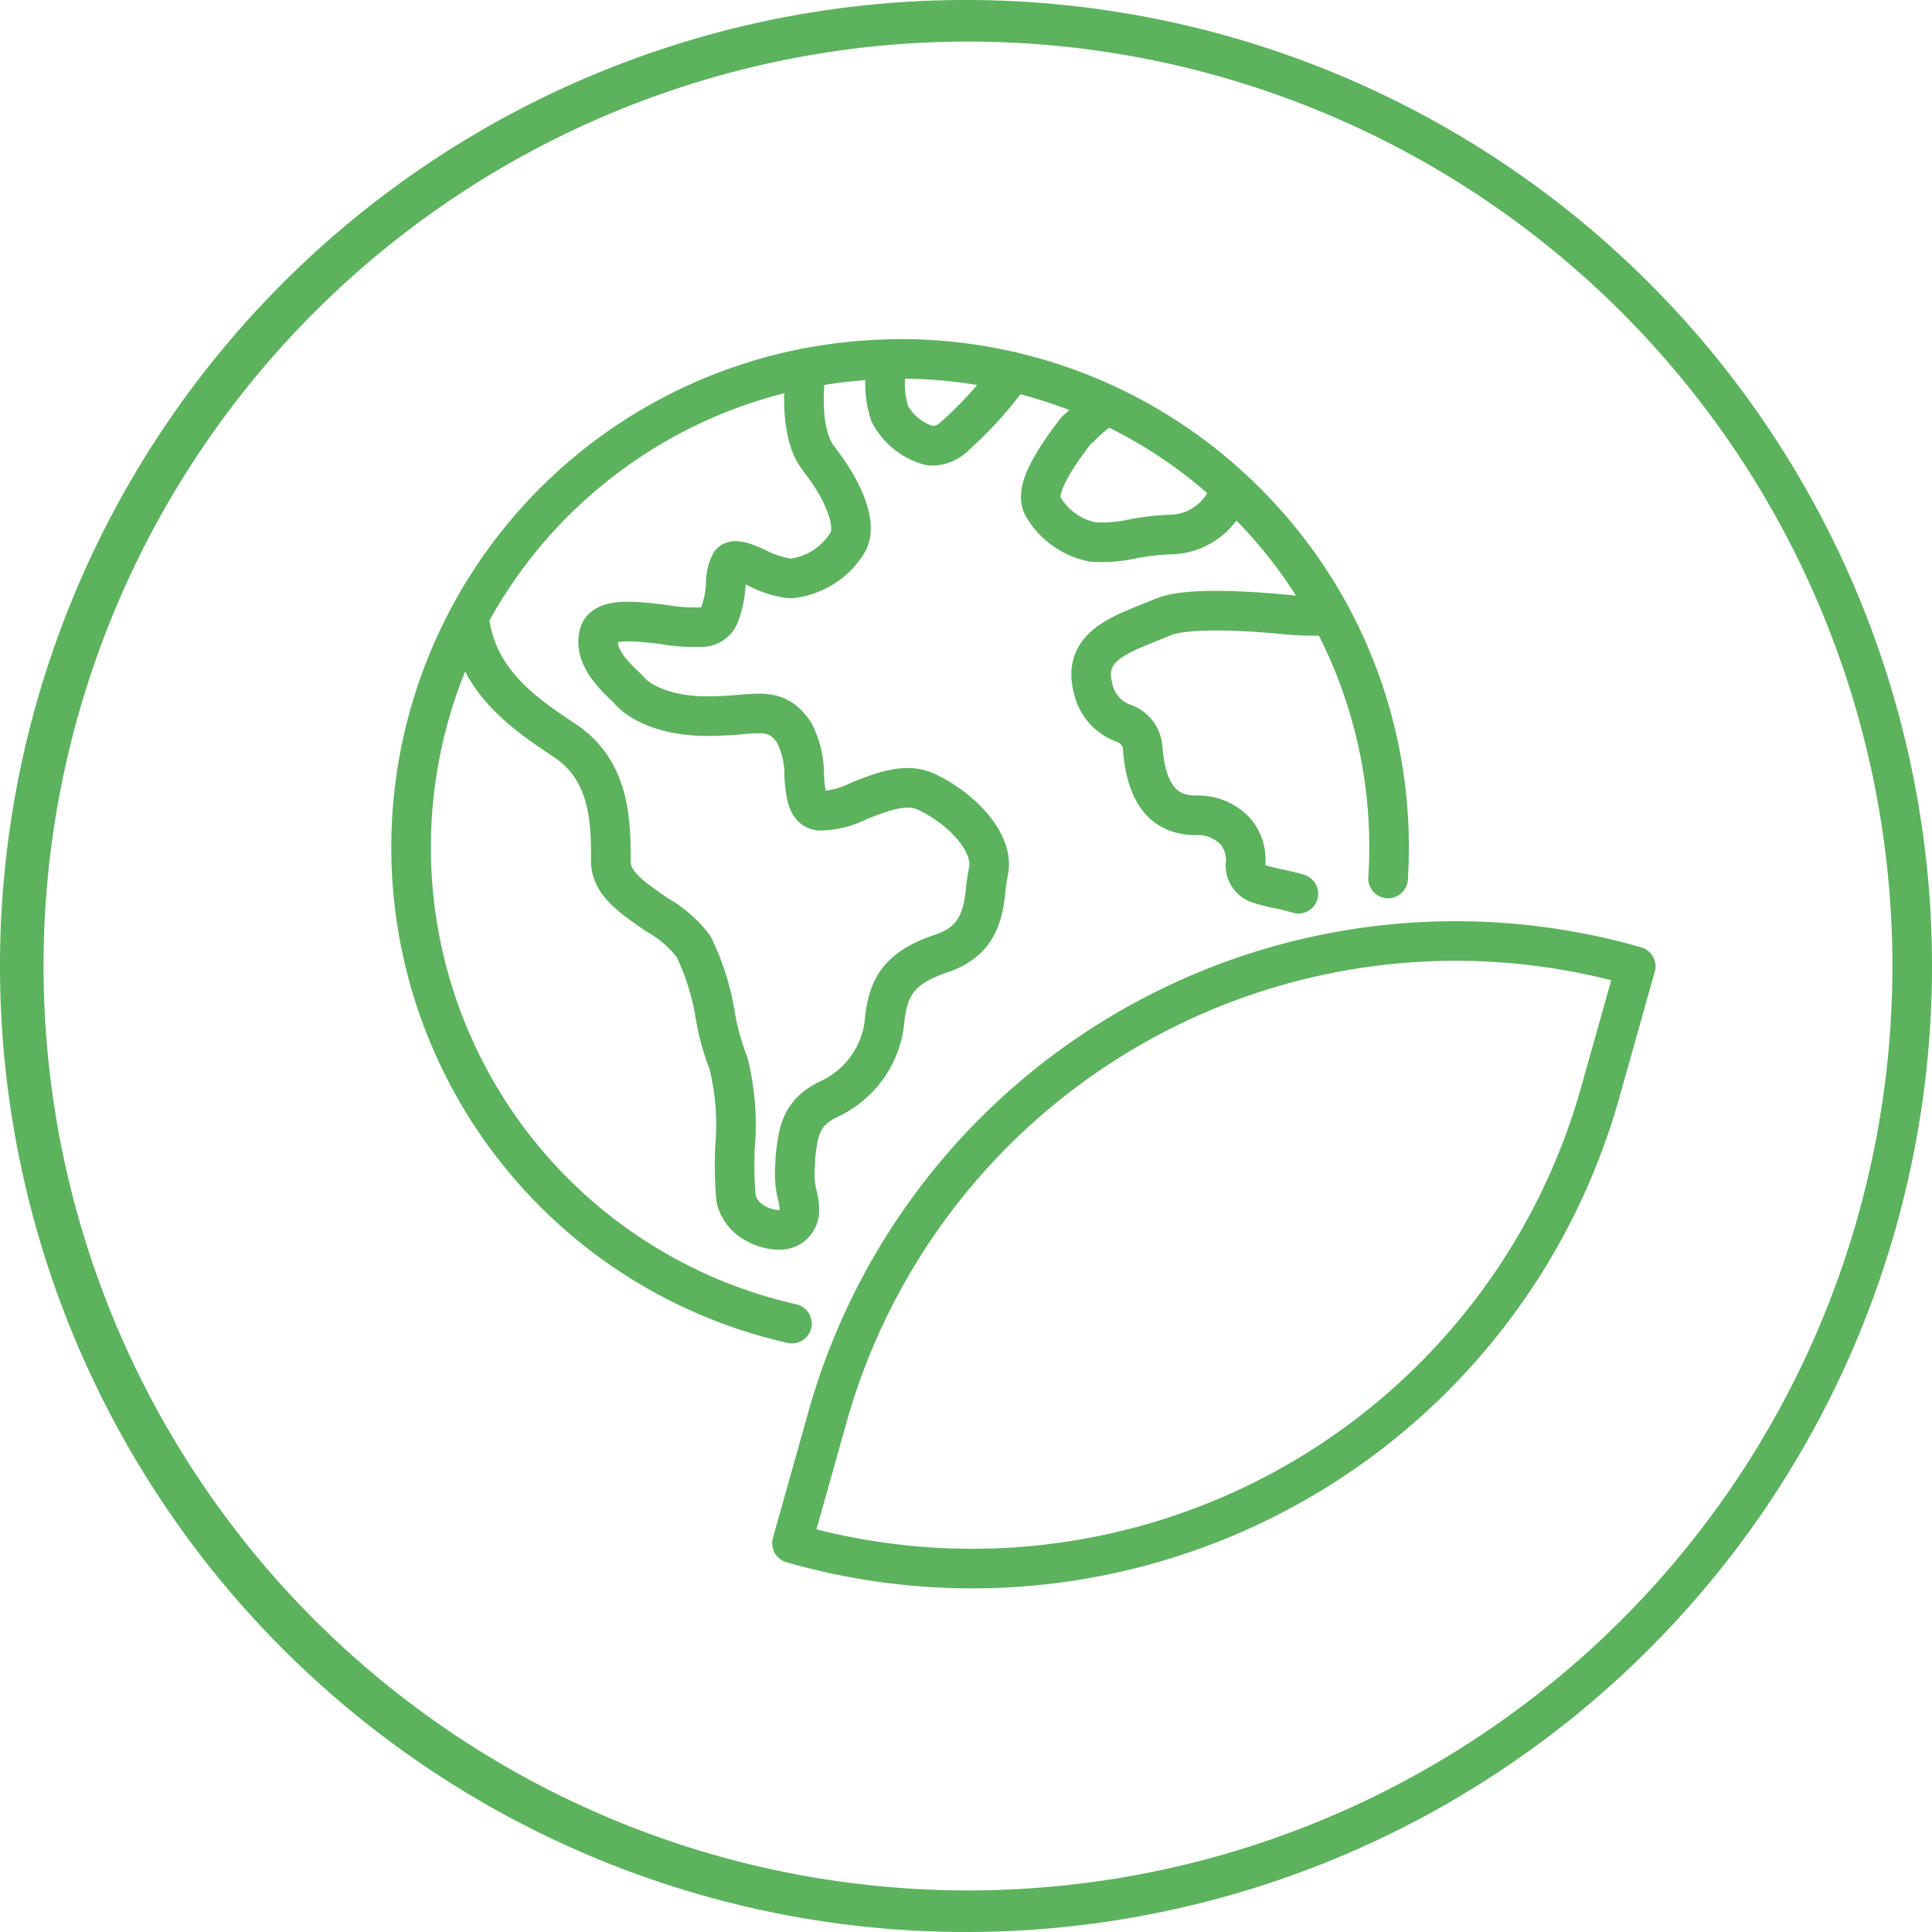 <?xml version="1.0" encoding="UTF-8"?>
<svg xmlns="http://www.w3.org/2000/svg" xmlns:xlink="http://www.w3.org/1999/xlink" width="97.6" height="97.6" viewBox="0 0 97.6 97.6">
  <defs>
    <clipPath id="clip-path">
      <rect id="Rectangle_841" data-name="Rectangle 841" width="97.6" height="97.6" transform="translate(0 0)" fill="none"></rect>
    </clipPath>
  </defs>
  <g id="Group_9484" data-name="Group 9484" transform="translate(0 0)" clip-path="url(#clip-path)">
    <path id="Path_17124" data-name="Path 17124" d="M97.6,48.8A48.8,48.8,0,1,1,48.8,0,48.8,48.8,0,0,1,97.6,48.8m-2,0A46.7,46.7,0,1,0,48.9,95.5,46.689,46.689,0,0,0,95.6,48.8" fill="#5cb25d"></path>
    <path id="Path_17125" data-name="Path 17125" d="M67.215,31.081a12.971,12.971,0,0,1-2.077-.019c-1.86-.185-5.171-.415-6.4.118l-.779.316c-1.588.639-3.231,1.3-2.752,3.212a2.406,2.406,0,0,0,1.585,1.84,1.431,1.431,0,0,1,.939,1.3c.184,2.247,1.05,3.34,2.691,3.34h0a2.578,2.578,0,0,1,2.007.834,2.207,2.207,0,0,1,.494,1.612.968.968,0,0,0,.668,1.012,9.241,9.241,0,0,0,1.056.269,8.817,8.817,0,0,1,.944.237m-9.661-24.7a7.736,7.736,0,0,0-1.373,1.137.946.946,0,0,0-.246.227c-1.535,2.012-1.735,2.829-1.735,3.315a.966.966,0,0,0,.138.494,3.735,3.735,0,0,0,2.43,1.742.889.889,0,0,0,.154.02c.118.005.235.008.355.008a7.178,7.178,0,0,0,1.6-.18,12.113,12.113,0,0,1,2.053-.216,3.23,3.23,0,0,0,2.5-1.513c.019-.031.034-.061.049-.091a.509.509,0,0,1,.313-.266.962.962,0,0,0,.33-.183M44.872,18.145a4.895,4.895,0,0,0,.079,2.76,3.26,3.26,0,0,0,2.009,1.607c.05.005.1.009.148.009a1.646,1.646,0,0,0,1.108-.475,19.408,19.408,0,0,0,2.8-3.083.925.925,0,0,0,.1-.183M23.7,31.237c.377,3.2,2.828,4.84,4.833,6.173,2.325,1.552,2.325,4.183,2.325,6.1,0,1.066.989,1.765,2.039,2.5l.212.15a.682.682,0,0,0,.084.052,6.1,6.1,0,0,1,1.843,1.6,12.44,12.44,0,0,1,1.091,3.441,12.322,12.322,0,0,0,.63,2.347l.037.084a12.848,12.848,0,0,1,.335,4.278,19.886,19.886,0,0,0,.047,2.5,1.047,1.047,0,0,0,.04.208,1.917,1.917,0,0,0,.973,1.142,2.44,2.44,0,0,0,1.207.319h.024a.971.971,0,0,0,.96-.946,2.723,2.723,0,0,0-.1-.792,4.744,4.744,0,0,1-.108-1.606.565.565,0,0,0,.006-.1v-.2c.155-1.352.275-2.25,1.64-2.937a4.881,4.881,0,0,0,2.853-3.815c.156-1.778.645-2.819,2.883-3.565,1.861-.62,2.133-1.982,2.259-3.4.035-.264.077-.523.125-.763.3-1.461-1.423-3.228-3.2-4.032-1-.442-2.208.036-3.325.475-.025.011-.052.023-.079.037a4.43,4.43,0,0,1-1.943.47c-.5-.084-.683-.5-.764-1.726a4.637,4.637,0,0,0-.474-2.15.8.8,0,0,0-.084-.142c-.724-1-1.412-.946-2.666-.842-.462.039-1.02.081-1.659.081-2.3,0-3.563-.812-3.969-1.315a3.528,3.528,0,0,0-.261-.259c-.766-.729-1.515-1.607-1.239-2.59.22-.78,1.626-.669,3.266-.464a8.829,8.829,0,0,0,1.94.129.966.966,0,0,0,.863-.618,4.9,4.9,0,0,0,.323-1.641,2.1,2.1,0,0,1,.237-.982c.153-.165.442-.156,1.313.239a5.059,5.059,0,0,0,1.6.534.821.821,0,0,0,.148.012,3.832,3.832,0,0,0,2.814-1.753c.677-1-.4-3-1.342-4.191a1,1,0,0,0-.1-.148c-.629-.773-.867-2.386-.637-4.352,0-.037.007-.105.007-.142A.434.434,0,0,0,40.7,18.6" fill="none" stroke="#5cb25d" stroke-linecap="round" stroke-linejoin="round" stroke-width="2"></path>
    <path id="Path_17126" data-name="Path 17126" d="M40.008,66.865a24.664,24.664,0,0,1,4.865-48.718c.209-.007.415-.017.625-.017a24.759,24.759,0,0,1,5.617.649,24.593,24.593,0,0,1,11.391,6.159A24.569,24.569,0,0,1,70.172,42.8q0,.8-.049,1.579" fill="none" stroke="#5cb25d" stroke-linecap="round" stroke-linejoin="round" stroke-width="2"></path>
    <path id="Path_17127" data-name="Path 17127" d="M82.632,48.818h0A32.959,32.959,0,0,0,41.857,71.393L40.009,77.96A32.958,32.958,0,0,0,80.784,55.383Z" fill="none" stroke="#5cb25d" stroke-linecap="round" stroke-linejoin="round" stroke-width="2"></path>
  </g>
</svg>
